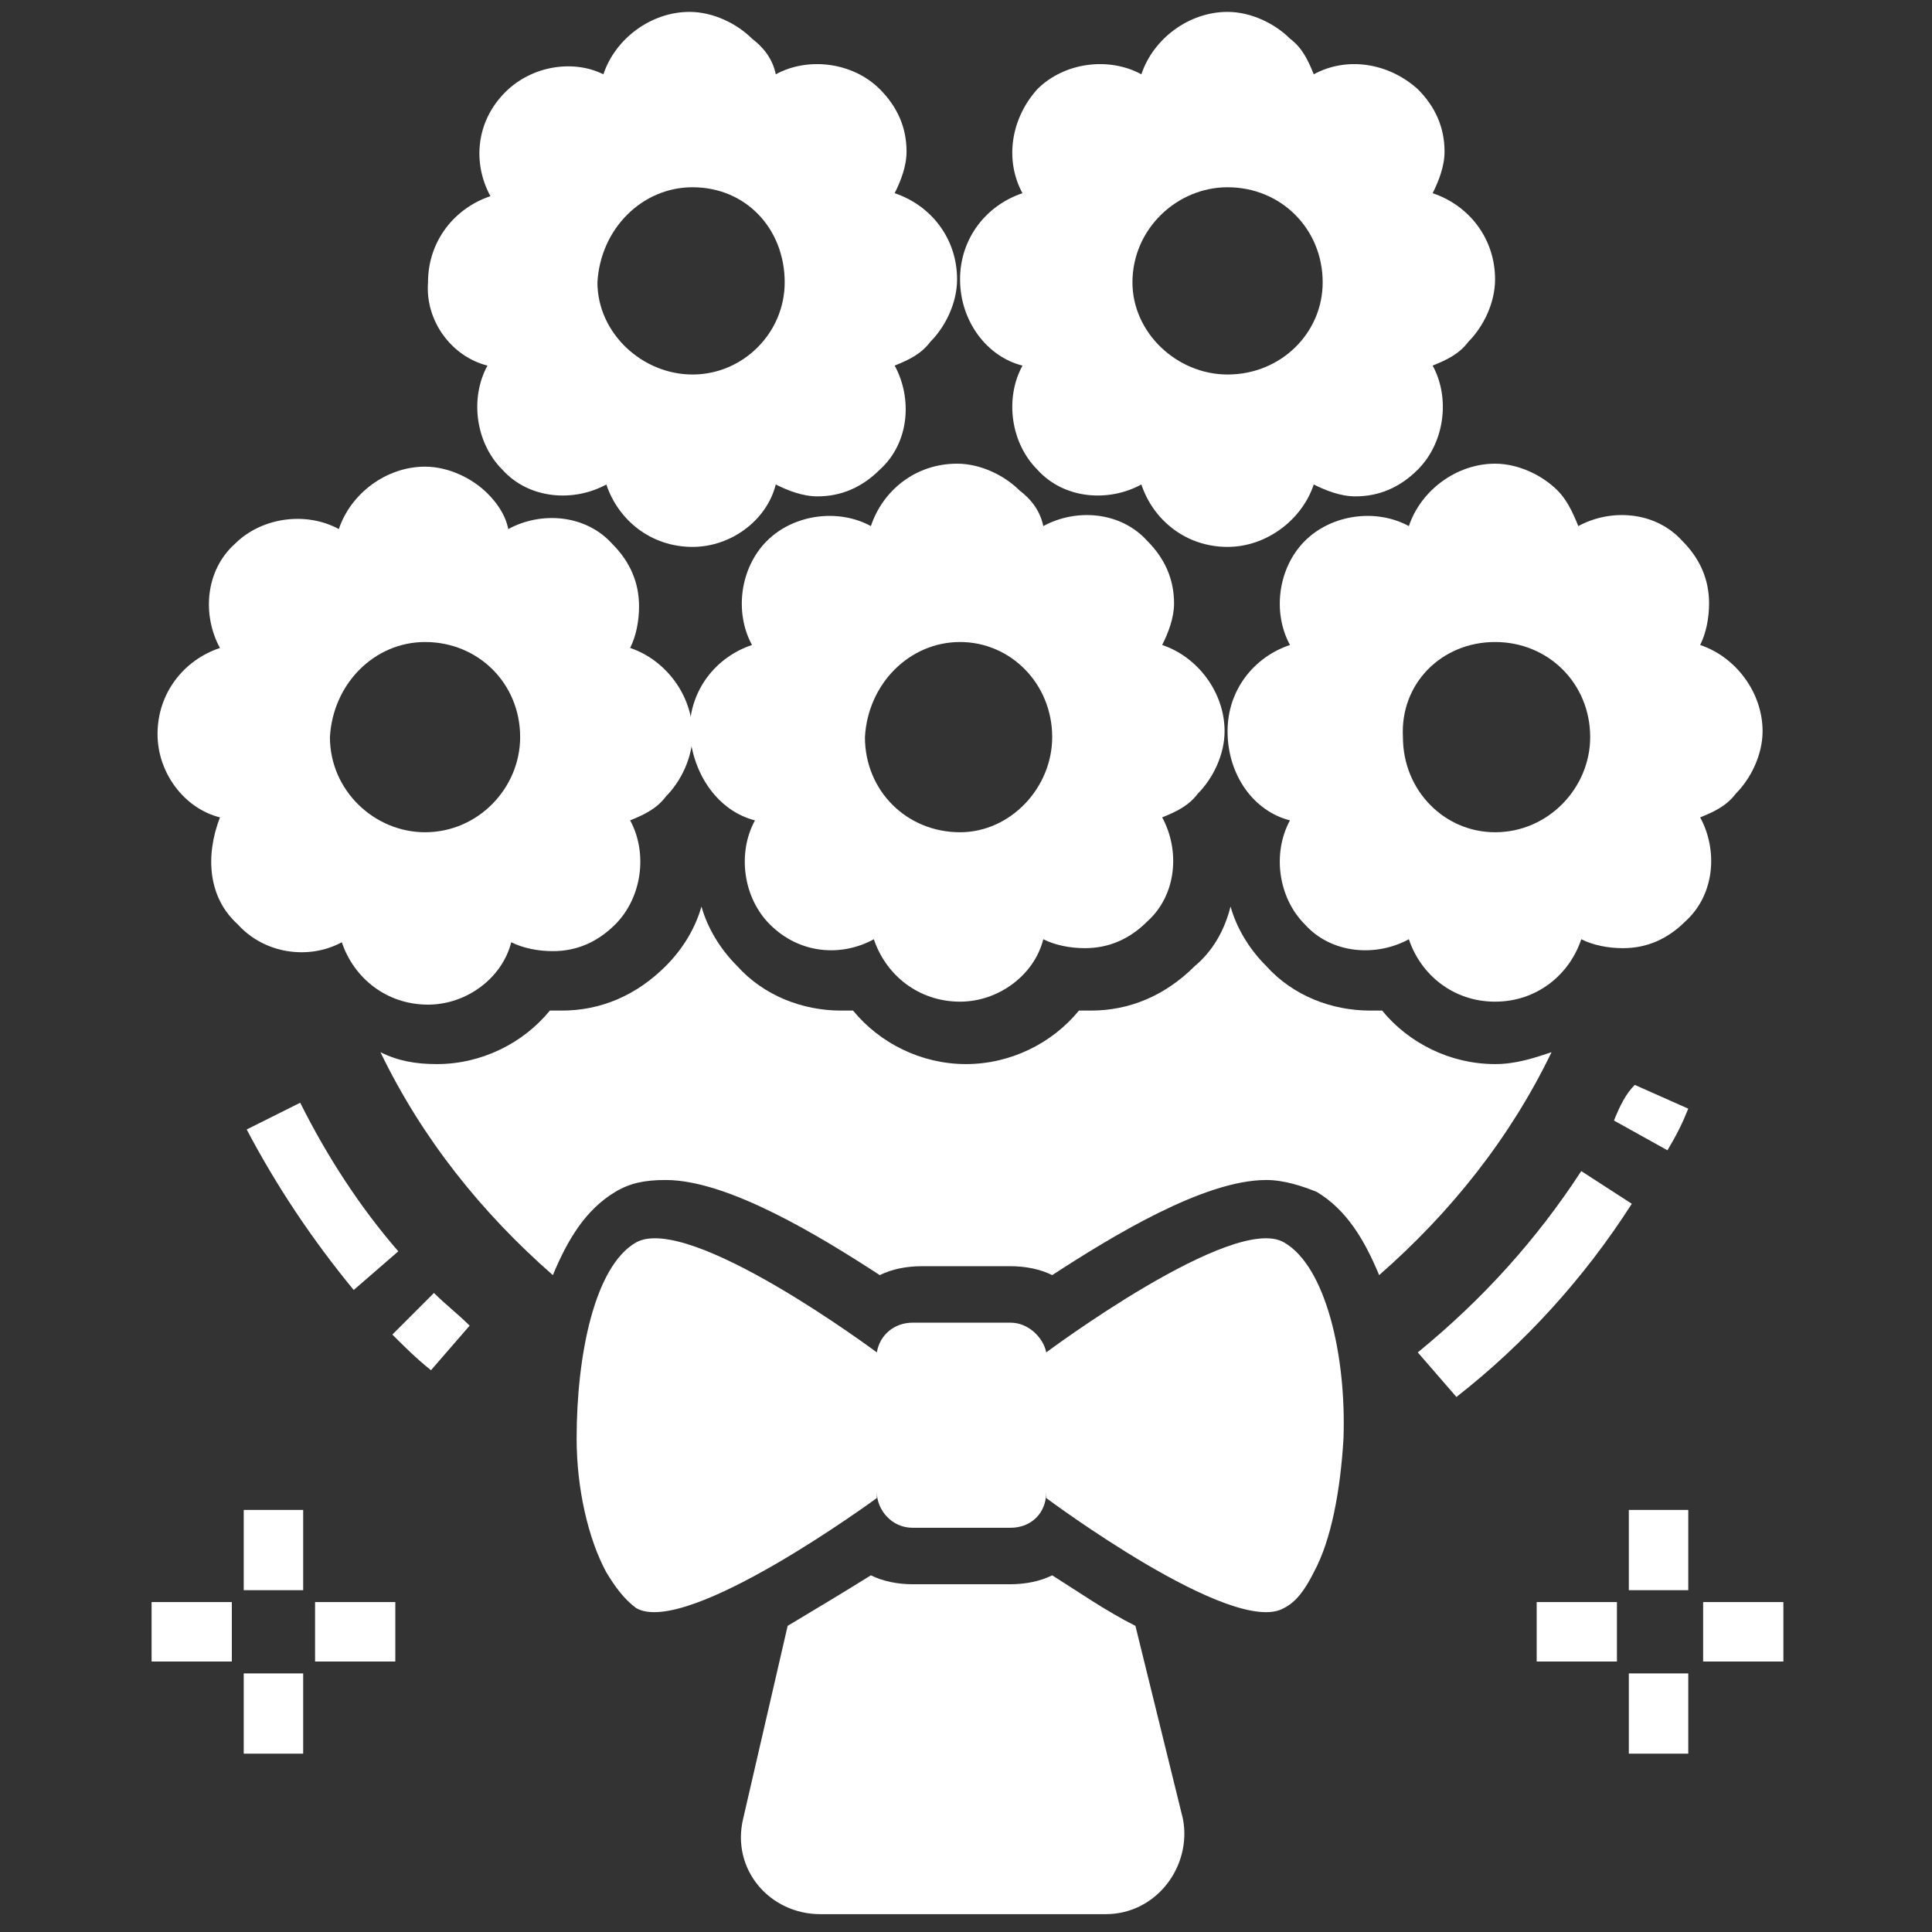 <?xml version="1.0" encoding="UTF-8"?> <svg xmlns="http://www.w3.org/2000/svg" width="512" height="512" viewBox="0 0 512 512" fill="none"><rect x="0" y="0" width="512" height="512" fill="#333333" stroke="none"/><path d="M340.283 329.255C326.893 321.379 277.268 358.4 277.268 358.4V359.975C277.268 359.188 277.268 359.188 277.268 358.4C276.48 354.462 272.542 350.523 267.816 350.523H241.822C237.096 350.523 233.157 353.674 232.369 358.4C232.369 358.4 182.745 321.379 168.566 329.255C157.539 335.557 152.812 359.188 152.812 381.243C152.812 394.634 155.963 408.025 160.689 416.689C163.053 420.628 165.416 423.779 168.566 426.142C181.957 434.019 232.369 396.997 232.369 396.997V395.422C232.369 400.148 236.308 404.874 241.822 404.874H267.816C273.329 404.874 277.268 400.935 277.268 395.422V396.997C277.268 396.997 326.893 434.019 340.283 426.142C343.434 424.566 345.797 421.415 348.16 416.689C352.886 408.025 355.249 394.634 356.037 381.243C356.825 359.188 351.311 335.557 340.283 329.255Z" fill="white"></path><path d="M90.585 249.699C93.735 259.151 102.4 266.24 113.428 266.24C123.668 266.24 133.12 259.151 135.483 249.699C138.634 251.274 142.572 252.062 146.511 252.062C152.812 252.062 158.326 249.699 163.052 244.973C170.141 237.883 171.717 226.068 166.991 217.403C170.929 215.828 174.08 214.253 176.443 211.102C180.381 207.163 183.532 200.862 183.532 194.56C183.532 184.32 176.443 174.868 166.991 171.717C168.566 168.566 169.354 164.628 169.354 160.69C169.354 154.388 166.991 148.874 162.264 144.148C155.175 136.271 143.36 135.483 134.695 140.21C133.908 136.271 131.544 133.12 129.181 130.757C125.243 126.819 118.941 123.668 112.64 123.668C102.4 123.668 92.948 130.757 89.797 140.21C81.132 135.483 69.317 137.059 62.228 144.148C54.351 151.237 53.563 163.053 58.289 171.717C48.837 174.868 41.748 183.533 41.748 194.56C41.748 204.8 48.837 214.253 58.289 216.616C54.351 226.856 55.138 237.883 63.015 244.973C70.105 252.85 81.92 254.425 90.585 249.699ZM112.64 170.142C126.818 170.142 137.846 181.17 137.846 195.348C137.846 208.739 126.818 220.554 112.64 220.554C99.249 220.554 87.434 209.526 87.434 195.348C88.221 181.17 99.249 170.142 112.64 170.142Z" fill="white"></path><path d="M200.074 217.403C195.348 226.068 196.923 237.883 204.012 244.972C211.889 252.849 222.917 253.637 231.582 248.911C234.732 258.363 243.397 265.452 254.425 265.452C264.665 265.452 274.117 258.363 276.48 248.911C279.631 250.486 283.569 251.274 287.508 251.274C293.809 251.274 299.323 248.911 304.049 244.184C311.926 237.095 312.714 225.28 307.988 216.615C311.926 215.04 315.077 213.465 317.44 210.314C321.378 206.375 324.529 200.074 324.529 193.772C324.529 183.532 317.44 174.08 307.988 170.929C309.563 167.778 311.138 163.84 311.138 159.901C311.138 153.6 308.775 148.086 304.049 143.36C296.96 135.483 285.145 134.695 276.48 139.421C275.692 135.483 273.329 132.332 270.178 129.969C266.24 126.031 259.938 122.88 253.637 122.88C242.609 122.88 233.945 129.969 230.794 139.421C222.129 134.695 210.314 136.271 203.225 143.36C196.135 150.449 194.56 162.265 199.286 170.929C189.834 174.08 182.745 182.744 182.745 193.772C183.532 205.588 190.622 215.04 200.074 217.403ZM254.425 170.141C267.815 170.141 278.843 181.169 278.843 195.348C278.843 208.738 267.815 220.554 254.425 220.554C240.246 220.554 229.218 209.526 229.218 195.348C230.006 181.169 241.034 170.141 254.425 170.141Z" fill="white"></path><path d="M341.858 217.403C337.132 226.068 338.708 237.883 345.797 244.972C352.886 252.849 364.702 253.637 373.366 248.911C376.517 258.363 385.182 265.452 396.209 265.452C407.237 265.452 415.902 258.363 419.052 248.911C422.203 250.486 426.142 251.274 430.08 251.274C436.382 251.274 441.895 248.911 446.622 244.184C454.498 237.095 455.286 225.28 450.56 216.615C454.498 215.04 457.649 213.465 460.012 210.314C463.951 206.375 467.102 200.074 467.102 193.772C467.102 183.532 460.012 174.08 450.56 170.929C452.135 167.778 452.923 163.84 452.923 159.901C452.923 153.6 450.56 148.086 445.834 143.36C438.745 135.483 426.929 134.695 418.265 139.421C416.689 135.483 415.114 132.332 412.751 129.969C408.812 126.031 402.511 122.88 396.209 122.88C385.969 122.88 376.517 129.969 373.366 139.421C364.702 134.695 352.886 136.271 345.797 143.36C338.708 150.449 337.132 162.265 341.858 170.929C332.406 174.08 325.317 182.744 325.317 193.772C325.317 205.588 332.406 215.04 341.858 217.403ZM396.209 170.141C410.388 170.141 421.415 181.169 421.415 195.348C421.415 208.738 410.388 220.554 396.209 220.554C382.818 220.554 371.791 209.526 371.791 195.348C371.003 181.169 382.031 170.141 396.209 170.141Z" fill="white"></path><path d="M129.182 96.886C124.456 105.551 126.031 117.366 133.12 124.456C140.209 132.332 152.025 133.12 160.689 128.394C163.84 137.846 172.505 144.936 183.533 144.936C193.773 144.936 203.225 137.846 205.588 128.394C208.739 129.969 212.677 131.545 216.616 131.545C222.917 131.545 228.431 129.182 233.157 124.456C241.034 117.366 241.822 105.551 237.096 96.886C241.034 95.311 244.185 93.736 246.548 90.585C250.486 86.646 253.637 80.345 253.637 74.043C253.637 63.016 246.548 54.351 237.096 51.2C238.671 48.049 240.246 44.111 240.246 40.172C240.246 33.871 237.883 28.357 233.157 23.631C226.068 16.542 214.253 14.966 205.588 19.692C204.8 15.754 202.437 12.603 199.286 10.24C195.348 6.302 189.046 3.151 182.745 3.151C172.505 3.151 163.053 10.24 159.902 19.692C152.025 15.754 140.997 17.329 133.908 24.419C126.031 32.295 125.243 43.323 129.969 51.988C120.517 55.139 113.428 63.803 113.428 74.831C112.64 85.071 119.729 94.523 129.182 96.886ZM183.533 49.625C197.711 49.625 207.951 60.652 207.951 74.831C207.951 88.222 196.923 99.249 183.533 99.249C170.142 99.249 158.326 88.222 158.326 74.831C159.114 60.652 170.142 49.625 183.533 49.625Z" fill="white"></path><path d="M270.966 96.886C266.24 105.551 267.816 117.366 274.905 124.456C281.994 132.332 293.809 133.12 302.474 128.394C305.625 137.846 314.289 144.936 325.317 144.936C335.557 144.936 345.009 137.846 348.16 128.394C351.311 129.969 355.249 131.545 359.188 131.545C365.489 131.545 371.003 129.182 375.729 124.456C382.819 117.366 384.394 105.551 379.668 96.886C383.606 95.311 386.757 93.736 389.12 90.585C393.059 86.646 396.209 80.345 396.209 74.043C396.209 63.016 389.12 54.351 379.668 51.2C381.243 48.049 382.819 44.111 382.819 40.172C382.819 33.871 380.456 28.357 375.729 23.631C367.853 16.542 356.825 14.966 348.16 19.692C346.585 15.754 345.009 12.603 341.859 10.24C337.92 6.302 331.619 3.151 325.317 3.151C315.077 3.151 305.625 10.24 302.474 19.692C293.809 14.966 281.994 16.542 274.905 23.631C267.816 31.508 266.24 42.535 270.966 51.2C261.514 54.351 254.425 63.016 254.425 74.043C254.425 85.071 261.514 94.523 270.966 96.886ZM325.317 49.625C339.496 49.625 350.523 60.652 350.523 74.831C350.523 88.222 339.496 99.249 325.317 99.249C311.926 99.249 300.111 88.222 300.111 74.831C300.111 60.652 311.926 49.625 325.317 49.625Z" fill="white"></path><path d="M65.378 299.323C73.255 314.289 82.708 328.468 93.735 341.859L105.551 331.618C95.311 319.803 86.646 306.412 79.557 292.234L65.378 299.323Z" fill="white"></path><path d="M103.976 353.674C107.126 356.825 110.277 359.975 114.216 363.126L124.456 351.311C121.305 348.16 118.154 345.797 115.003 342.646L103.976 353.674Z" fill="white"></path><path d="M419.053 310.351C407.237 328.468 393.059 344.222 375.729 358.4L385.969 370.215C404.086 356.037 419.84 338.708 432.443 319.015L419.053 310.351Z" fill="white"></path><path d="M427.717 296.96L441.895 304.837C444.258 300.899 445.834 297.748 447.409 293.809L433.231 287.508C430.868 289.871 429.292 293.022 427.717 296.96Z" fill="white"></path><path d="M411.175 278.843C406.449 280.419 401.723 281.994 396.209 281.994C384.394 281.994 373.366 276.48 366.277 267.816C365.489 267.816 363.914 267.816 363.126 267.816C352.886 267.816 342.646 263.877 335.557 256C330.831 251.274 327.68 245.76 326.105 240.246C324.529 246.548 321.379 252.062 316.652 256C308.775 263.877 299.323 267.816 289.083 267.816C287.508 267.816 286.72 267.816 285.932 267.816C278.843 276.48 267.815 281.994 256 281.994C244.185 281.994 233.157 276.48 226.068 267.816C224.492 267.816 223.705 267.816 222.917 267.816C212.677 267.816 202.437 263.877 195.348 256C190.622 251.274 187.471 245.76 185.895 240.246C184.32 245.76 181.169 251.274 176.443 256C168.566 263.877 159.114 267.816 148.874 267.816C147.299 267.816 146.511 267.816 145.723 267.816C138.634 276.48 127.606 281.994 115.791 281.994C110.277 281.994 105.551 281.206 100.825 278.843C111.852 301.686 127.606 321.379 146.511 337.92C150.449 328.468 155.175 320.591 163.052 315.865C166.991 313.502 170.929 312.714 176.443 312.714C192.985 312.714 217.403 327.68 233.157 337.92C236.308 336.345 240.246 335.557 244.185 335.557H267.815C271.754 335.557 275.692 336.345 278.843 337.92C294.597 327.68 319.015 312.714 335.557 312.714C340.283 312.714 345.009 314.289 348.948 315.865C356.825 320.591 361.551 328.468 365.489 337.92C384.394 321.379 400.148 301.686 411.175 278.843Z" fill="white"></path><path d="M300.898 430.868C293.022 426.929 285.145 421.416 278.843 417.477C275.692 419.052 271.754 419.84 267.815 419.84H241.822C237.883 419.84 233.945 419.052 230.794 417.477C224.492 421.416 216.615 426.142 208.738 430.868L196.923 482.068C193.772 495.459 204.012 507.274 217.403 507.274H293.022C306.412 507.274 315.865 494.671 313.502 482.068L300.898 430.868Z" fill="white"></path><path d="M64.591 400.148H80.345V421.415H64.591V400.148Z" fill="white"></path><path d="M64.591 443.471H80.345V464.739H64.591V443.471Z" fill="white"></path><path d="M40.172 424.566H61.44V440.32H40.172V424.566Z" fill="white"></path><path d="M83.496 424.566H104.763V440.32H83.496V424.566Z" fill="white"></path><path d="M431.655 400.148H447.409V421.415H431.655V400.148Z" fill="white"></path><path d="M431.655 443.471H447.409V464.739H431.655V443.471Z" fill="white"></path><path d="M407.237 424.566H428.505V440.32H407.237V424.566Z" fill="white"></path><path d="M451.348 424.566H472.615V440.32H451.348V424.566Z" fill="white"></path></svg> 